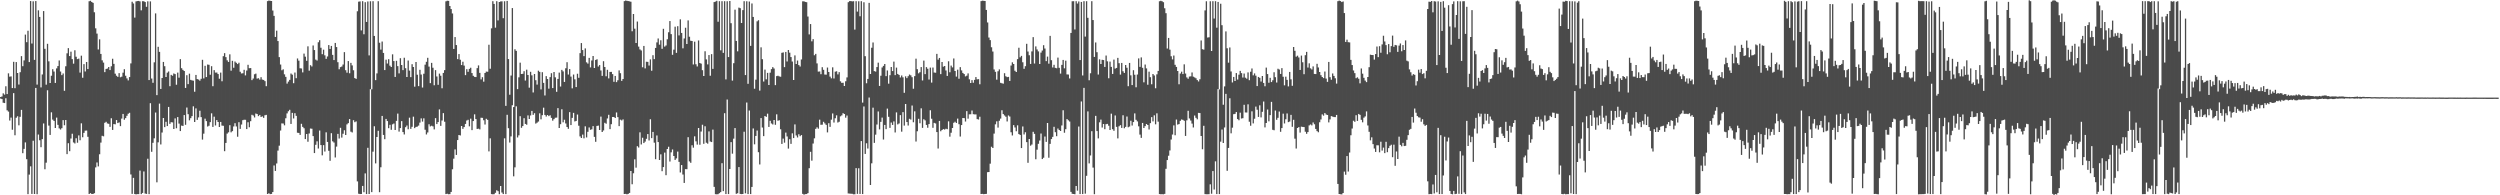 <?xml version="1.0" encoding="UTF-8"?>
<svg xmlns="http://www.w3.org/2000/svg" width="1920" height="150">
  <path d="M0 74.541h1v1.159H0zM1 74.072h1v2.033H1zM2 71.670h1v7.243H2zM3 72.674h1v6.504H3zM4 66.267h1v9.180H4zM5 72.239h1v12.478H5zM6 56.344h1v29.372H6zM7 58.901h1v33.654H7zM8 58.678h1v31.658H8zM9 67.628h1v32.030H9zM10 47.460h1v24.075H10zM11 67.721h1v36.156H11zM12 47.670h1v42.744H12zM13 56.066h1v33.214H13zM14 64.908h1v31.332H14zM15 55.451h1v34.252H15zM16 43.101h1v41.272H16zM17 50.851h1v66.813H17zM18 46.400h1v67.914H18zM19 26.589h1v82.780H19zM20 32.396h1v89.869H20zM21 23.583h1v125.518H21zM22 47.678h1v86.404H22zM23 0.809h1v126.959H23zM24 33.460h1v115.478H24zM25 1.028h1v107.051H25zM26 45.982h1v103.020H26zM27 0.813h1v66.700H27zM28 64.975h1v84.153H28zM29 7.912h1v95.420H29zM30 13.029h1v94.701H30zM31 67.107h1v45.923H31zM32 57.187h1v49.690H32zM33 8.485h1v86.348H33zM34 37.483h1v92.520H34zM35 65.043h1v59.909H35zM36 33.657h1v35.676H36zM37 47.106h1v49.347H37zM38 63.722h1v39.896H38zM39 58.171h1v28.076H39zM40 53.135h1v38.723H40zM41 54.919h1v37.955H41zM42 63.709h1v34.612H42zM43 52.527h1v37.781H43zM44 50.725h1v45.174H44zM45 46.443h1v52.179H45zM46 54.913h1v44.577H46zM47 57.722h1v40.737H47zM48 56.405h1v35.871H48zM49 69.756h1v26.432H49zM50 50.872h1v41.311H50zM51 40.956h1v77.436H51zM52 36.943h1v73.060H52zM53 43.072h1v73.040H53zM54 39.703h1v66.691H54zM55 45.417h1v57.305H55zM56 48.881h1v60.552H56zM57 38.618h1v71.554H57zM58 43.561h1v62.641H58zM59 45.419h1v64.209H59zM60 45.026h1v58.946H60zM61 55.745h1v51.965H61zM62 42.762h1v51.937H62zM63 59.698h1v45.713H63zM64 49.254h1v52.800H64zM65 54.880h1v45.490H65zM66 47.626h1v52.641H66zM67 53.062h1v51.997H67zM68 0.972h1v148.038H68zM69 0.613h1v147.717H69zM70 1.552h1v147.438H70zM71 2.178h1v146.771H71zM72 9.399h1v138.987H72zM73 21.738h1v106.816H73zM74 25.787h1v98.977H74zM75 37.994h1v89.800H75zM76 30.189h1v88.281H76zM77 41.427h1v68.095H77zM78 46.349h1v57.933H78zM79 48.091h1v56.622H79zM80 55.422h1v38.889H80zM81 52.928h1v40.618H81zM82 52.651h1v42.189H82zM83 51.434h1v43.623H83zM84 53.812h1v43.603H84zM85 50.911h1v39.915H85zM86 45.096h1v54.688H86zM87 49.059h1v46.208H87zM88 56.555h1v38.921H88zM89 58.152h1v34.046H89zM90 59.010h1v35.488H90zM91 56.185h1v37.832H91zM92 59.333h1v37.516H92zM93 58.878h1v32.222H93zM94 55.825h1v31.691H94zM95 53.157h1v38.793H95zM96 58.155h1v32.590H96zM97 60.213h1v28.710H97zM98 61.755h1v25.589H98zM99 59.183h1v27.427H99zM100 48.665h1v85.304H100zM101 1.327h1v147.574H101zM102 2.680h1v133.934H102zM103 13.539h1v135.482H103zM104 1.074h1v148.224H104zM105 0.828h1v148.245H105zM106 0.706h1v148.378H106zM107 1.091h1v129.930H107zM108 7.927h1v141.192H108zM109 0.926h1v147.227H109zM110 0.976h1v130.704H110zM111 1.573h1v147.052H111zM112 5.205h1v143.753H112zM113 1.028h1v120.864H113zM114 61.503h1v87.566H114zM115 1.072h1v78.194H115zM116 60.328h1v56.272H116zM117 63.603h1v46.088H117zM118 47.859h1v58.379H118zM119 10.289h1v76.123H119zM120 73.046h1v66.984H120zM121 35.918h1v73.409H121zM122 39.813h1v39.742H122zM123 68.311h1v42.633H123zM124 59.892h1v41.867H124zM125 47.579h1v43.022H125zM126 50.842h1v46.804H126zM127 59.158h1v34.400H127zM128 55.808h1v40.994H128zM129 54.896h1v27.248H129zM130 66.204h1v28.936H130zM131 57.500h1v36.349H131zM132 58.146h1v35.866H132zM133 56.402h1v42.663H133zM134 56.944h1v33.981H134zM135 65.078h1v33.449H135zM136 55.736h1v34.175H136zM137 59.637h1v35.305H137zM138 45.431h1v55.231H138zM139 52.402h1v44.049H139zM140 53.651h1v43.064H140zM141 54.525h1v33.853H141zM142 67.526h1v28.308H142zM143 57.737h1v24.831H143zM144 64.598h1v23.102H144zM145 56.560h1v35.859H145zM146 61.353h1v29.420H146zM147 61.753h1v27.449H147zM148 61.965h1v19.723H148zM149 70.451h1v23.252H149zM150 57.563h1v25.675H150zM151 60.702h1v31.334H151zM152 61.096h1v29.076H152zM153 61.978h1v23.070H153zM154 60.536h1v29.400H154zM155 45.943h1v61.257H155zM156 60.201h1v42.457H156zM157 50.556h1v40.599H157zM158 59.164h1v33.859H158zM159 49.577h1v47.610H159zM160 49.756h1v46.806H160zM161 57.394h1v36.390H161zM162 50.819h1v36.209H162zM163 66.196h1v31.275H163zM164 53.845h1v35.771H164zM165 55.752h1v40.615H165zM166 55.721h1v36.469H166zM167 56.905h1v36.796H167zM168 60.459h1v37.069H168zM169 55.734h1v37.923H169zM170 62.392h1v34.052H170zM171 43.151h1v53.449H171zM172 40.821h1v75.297H172zM173 43.878h1v65.894H173zM174 46.320h1v56.290H174zM175 47.584h1v54.070H175zM176 41.730h1v54.406H176zM177 54.264h1v47.348H177zM178 46.683h1v54.004H178zM179 51.996h1v45.143H179zM180 47.242h1v47.385H180zM181 48.236h1v48.872H181zM182 49.213h1v55.801H182zM183 48.175h1v45.686H183zM184 55.072h1v43.888H184zM185 56.408h1v39.257H185zM186 56.261h1v36.047H186zM187 53.607h1v38.344H187zM188 57.899h1v34.113H188zM189 54.143h1v44.996H189zM190 49.774h1v44.119H190zM191 52.357h1v45.390H191zM192 52.290h1v40.812H192zM193 61.522h1v26.620H193zM194 60.309h1v28.401H194zM195 57.039h1v33.164H195zM196 56.551h1v30.639H196zM197 60.391h1v27.232H197zM198 60.068h1v29.115H198zM199 61.126h1v27.166H199zM200 59.279h1v30.529H200zM201 61.148h1v28.236H201zM202 61.414h1v29.125H202zM203 62.325h1v26.218H203zM204 66.176h1v22.056H204zM205 0.890h1v148.093H205zM206 0.426h1v147.978H206zM207 0.615h1v148.470H207zM208 0.791h1v148.154H208zM209 8.110h1v139.409H209zM210 12.185h1v114.873H210zM211 28.386h1v102.878H211zM212 23.576h1v101.962H212zM213 31.555h1v84.084H213zM214 43.894h1v67.959H214zM215 49.579h1v50.688H215zM216 53.965h1v40.781H216zM217 53.241h1v41.638H217zM218 57.089h1v39.167H218zM219 59.030h1v31.808H219zM220 64.190h1v22.878H220zM221 62.678h1v22.788H221zM222 61.315h1v23.036H222zM223 56.455h1v38.706H223zM224 57.334h1v29.327H224zM225 63.877h1v27.123H225zM226 55.689h1v31.229H226zM227 60.064h1v28.917H227zM228 44.880h1v57.039H228zM229 46.577h1v55.512H229zM230 52.445h1v51.130H230zM231 52.558h1v42.521H231zM232 55.591h1v41.861H232zM233 41.176h1v57.324H233zM234 43.542h1v63.245H234zM235 46.703h1v56.234H235zM236 35.584h1v73.259H236zM237 54.286h1v48.217H237zM238 50.082h1v48.629H238zM239 51.020h1v47.866H239zM240 34.910h1v69.614H240zM241 38.460h1v79.081H241zM242 45.783h1v65.447H242zM243 46.504h1v62.020H243zM244 32.457h1v81.643H244zM245 30.879h1v69.366H245zM246 36.664h1v74.740H246zM247 41.638h1v77.673H247zM248 38.132h1v73.354H248zM249 42.520h1v73.881H249zM250 45.207h1v56.445H250zM251 43.379h1v65.629H251zM252 34.616h1v81.220H252zM253 37.565h1v85.911H253zM254 35.297h1v66.994H254zM255 42.158h1v66.384H255zM256 46.128h1v63.325H256zM257 32.954h1v87.962H257zM258 36.153h1v76.452H258zM259 47.768h1v55.038H259zM260 53.200h1v53.191H260zM261 51.542h1v46.629H261zM262 51.094h1v54.590H262zM263 49.578h1v53.153H263zM264 40.060h1v59.984H264zM265 53.918h1v49.737H265zM266 55.820h1v39.738H266zM267 46.908h1v47.646H267zM268 56.281h1v35.186H268zM269 48.293h1v52.819H269zM270 50.216h1v51.516H270zM271 53.989h1v38.315H271zM272 59.966h1v33.879H272zM273 60.585h1v32.642H273zM274 8.672h1v130.652H274zM275 1.263h1v147.533H275zM276 1.059h1v147.992H276zM277 23.355h1v125.642H277zM278 0.914h1v141.870H278zM279 26.310h1v121.303H279zM280 1.690h1v131.492H280zM281 16.841h1v132.204H281zM282 1.107h1v112.422H282zM283 42.521h1v106.489H283zM284 0.958h1v67.532H284zM285 68.561h1v79.019H285zM286 0.905h1v115.563H286zM287 27.617h1v69.346H287zM288 61.521h1v63.952H288zM289 56.372h1v48.848H289zM290 0.913h1v99.522H290zM291 32.827h1v114.776H291zM292 38.087h1v90.364H292zM293 31.885h1v57.173H293zM294 40.676h1v62.943H294zM295 53.805h1v53.079H295zM296 45.801h1v45.550H296zM297 48.781h1v44.189H297zM298 45.452h1v53.016H298zM299 50.424h1v45.424H299zM300 51.461h1v48.237H300zM301 41.751h1v53.748H301zM302 46.916h1v47.966H302zM303 59.109h1v40.743H303zM304 46.693h1v46.143H304zM305 50.768h1v36.476H305zM306 56.382h1v44.707H306zM307 44.688h1v53.653H307zM308 49.922h1v43.117H308zM309 53.884h1v47.528H309zM310 44.356h1v58.924H310zM311 52.371h1v45.311H311zM312 59.153h1v37.235H312zM313 46.502h1v52.757H313zM314 54.236h1v36.127H314zM315 59.243h1v39.712H315zM316 49.330h1v48.075H316zM317 51.447h1v38.170H317zM318 66.538h1v31.857H318zM319 47.621h1v49.848H319zM320 57.386h1v39.835H320zM321 66.169h1v30.306H321zM322 53.590h1v40.549H322zM323 57.242h1v33.711H323zM324 67.247h1v26.159H324zM325 56.620h1v34.250H325zM326 49.658h1v49.992H326zM327 47.482h1v55.771H327zM328 44.383h1v57.339H328zM329 51.126h1v44.314H329zM330 63.862h1v33.223H330zM331 48.279h1v48.304H331zM332 52.040h1v45.012H332zM333 65.489h1v33.876H333zM334 53.857h1v36.850H334zM335 58.703h1v36.580H335zM336 65.117h1v28.614H336zM337 56.521h1v27.492H337zM338 58.145h1v38.526H338zM339 67.768h1v24.818H339zM340 56.032h1v30.837H340zM341 53.876h1v39.609H341zM342 1.009h1v148.014H342zM343 0.586h1v148.184H343zM344 0.677h1v148.502H344zM345 4.590h1v144.528H345zM346 6.980h1v140.419H346zM347 10.316h1v119.671H347zM348 37.580h1v84.277H348zM349 28.456h1v86.260H349zM350 34.599h1v84.386H350zM351 45.401h1v62.177H351zM352 41.522h1v62.153H352zM353 45.852h1v58.181H353zM354 49.963h1v46.805H354zM355 47.431h1v51.546H355zM356 50.361h1v47.224H356zM357 57.686h1v37.510H357zM358 53.146h1v39.412H358zM359 55.168h1v36.851H359zM360 52.891h1v44.147H360zM361 52.025h1v39.086H361zM362 56.129h1v43.811H362zM363 58.198h1v34.777H363zM364 59.043h1v28.780H364zM365 59.163h1v32.268H365zM366 52.337h1v46.671H366zM367 50.213h1v48.596H367zM368 55.986h1v43.378H368zM369 61.000h1v29.402H369zM370 59.290h1v31.226H370zM371 62.701h1v29.684H371zM372 56.082h1v39.583H372zM373 55.009h1v36.219H373zM374 55.086h1v36.966H374zM375 34.367h1v81.921H375zM376 52.777h1v53.482H376zM377 21.766h1v127.340H377zM378 0.901h1v148.327H378zM379 3.041h1v146.092H379zM380 21.261h1v126.796H380zM381 0.926h1v145.201H381zM382 15.679h1v131.145H382zM383 1.543h1v147.583H383zM384 1.121h1v141.705H384zM385 1.034h1v146.806H385zM386 13.991h1v135.069H386zM387 0.966h1v105.255H387zM388 81.288h1v67.796H388zM389 0.720h1v87.452H389zM390 45.366h1v53.076H390zM391 72.762h1v36.696H391zM392 57.987h1v46.756H392zM393 6.197h1v74.622H393zM394 82.232h1v53.194H394zM395 37.826h1v90.686H395zM396 39.078h1v42.604H396zM397 68.448h1v37.148H397zM398 59.403h1v44.525H398zM399 48.140h1v41.092H399zM400 56.851h1v41.309H400zM401 56.686h1v40.137H401zM402 54.706h1v36.084H402zM403 61.827h1v33.347H403zM404 53.509h1v42.263H404zM405 57.597h1v31.027H405zM406 67.349h1v24.027H406zM407 55.168h1v33.529H407zM408 57.832h1v27.358H408zM409 71.003h1v17.199H409zM410 56.853h1v30.067H410zM411 61.592h1v33.324H411zM412 64.953h1v29.240H412zM413 54.268h1v39.073H413zM414 55.199h1v31.822H414zM415 68.649h1v22.989H415zM416 55.429h1v33.061H416zM417 63.628h1v19.039H417zM418 73.324h1v14.950H418zM419 58.473h1v31.039H419zM420 60.655h1v27.670H420zM421 68.117h1v21.097H421zM422 59.255h1v29.247H422zM423 56.222h1v34.281H423zM424 67.647h1v25.006H424zM425 55.296h1v36.217H425zM426 59.403h1v31.019H426zM427 70.511h1v19.828H427zM428 60.629h1v22.437H428zM429 55.748h1v42.556H429zM430 66.465h1v28.926H430zM431 53.652h1v30.248H431zM432 54.818h1v39.143H432zM433 62.917h1v29.028H433zM434 52.448h1v42.390H434zM435 47.769h1v49.761H435zM436 57.243h1v41.701H436zM437 53.042h1v33.090H437zM438 58.836h1v37.204H438zM439 67.860h1v22.668H439zM440 57.262h1v29.414H440zM441 60.932h1v32.355H441zM442 66.854h1v26.004H442zM443 56.652h1v31.308H443zM444 59.726h1v36.830H444zM445 40.813h1v63.949H445zM446 33.061h1v72.911H446zM447 38.437h1v64.952H447zM448 43.101h1v63.114H448zM449 37.158h1v59.864H449zM450 47.881h1v57.692H450zM451 48.821h1v52.421H451zM452 44.463h1v53.407H452zM453 51.760h1v47.919H453zM454 46.444h1v52.868H454zM455 43.007h1v53.860H455zM456 52.220h1v52.899H456zM457 46.004h1v62.916H457zM458 45.494h1v51.199H458zM459 51.117h1v45.344H459zM460 49.983h1v49.848H460zM461 54.102h1v35.428H461zM462 58.280h1v43.112H462zM463 46.987h1v53.204H463zM464 51.472h1v42.856H464zM465 58.569h1v36.480H465zM466 53.606h1v37.360H466zM467 60.218h1v27.973H467zM468 55.261h1v43.912H468zM469 55.179h1v40.181H469zM470 56.950h1v32.881H470zM471 62.803h1v27.062H471zM472 58.320h1v32.284H472zM473 63.072h1v23.315H473zM474 61.665h1v28.304H474zM475 54.085h1v42.778H475zM476 56.220h1v35.665H476zM477 62.121h1v30.405H477zM478 60.680h1v31.040H478zM479 0.895h1v148.097H479zM480 0.408h1v148.489H480zM481 0.614h1v148.649H481zM482 0.801h1v148.067H482zM483 1.024h1v147.133H483zM484 1.348h1v129.966H484zM485 24.025h1v117.478H485zM486 10.741h1v122.307H486zM487 22.034h1v100.339H487zM488 33.014h1v95.744H488zM489 16.539h1v95.747H489zM490 35.813h1v77.507H490zM491 37.914h1v63.734H491zM492 38.748h1v72.197H492zM493 51.648h1v54.130H493zM494 35.284h1v74.591H494zM495 52.549h1v56.199H495zM496 47.410h1v59.178H496zM497 47.532h1v55.426H497zM498 50.314h1v57.589H498zM499 45.619h1v45.978H499zM500 54.327h1v51.775H500zM501 42.374h1v58.937H501zM502 45.419h1v64.172H502zM503 36.817h1v85.439H503zM504 32.576h1v71.440H504zM505 29.563h1v79.537H505zM506 34.293h1v88.600H506zM507 30.926h1v87.619H507zM508 37.479h1v94.024H508zM509 22.121h1v106.208H509zM510 35.795h1v81.400H510zM511 34.910h1v99.626H511zM512 30.178h1v84.249H512zM513 24.766h1v87.905H513zM514 16.187h1v107.893H514zM515 26.199h1v90.797H515zM516 42.070h1v72.697H516zM517 38.144h1v81.681H517zM518 20.466h1v102.369H518zM519 40.583h1v81.065H519zM520 20.139h1v96.294H520zM521 27.177h1v97.125H521zM522 14.863h1v117.605H522zM523 25.301h1v101.453H523zM524 37.138h1v96.893H524zM525 29.524h1v110.956H525zM526 21.303h1v108.590H526zM527 33.786h1v96.181H527zM528 15.685h1v89.678H528zM529 28.233h1v95.707H529zM530 31.295h1v93.728H530zM531 31.473h1v80.101H531zM532 49.511h1v63.882H532zM533 32.009h1v72.674H533zM534 49.342h1v59.211H534zM535 51.027h1v60.027H535zM536 31.063h1v67.240H536zM537 48.390h1v62.787H537zM538 48.895h1v52.141H538zM539 53.933h1v41.847H539zM540 58.388h1v52.028H540zM541 39.367h1v57.611H541zM542 45.605h1v64.017H542zM543 49.445h1v60.869H543zM544 42.283h1v58.642H544zM545 58.150h1v50.566H545zM546 41.578h1v67.510H546zM547 52.897h1v46.653H547zM548 1.593h1v141.944H548zM549 1.226h1v147.931H549zM550 0.635h1v148.603H550zM551 16.703h1v132.443H551zM552 0.924h1v147.454H552zM553 38.644h1v108.932H553zM554 0.944h1v124.398H554zM555 40.592h1v106.204H555zM556 0.942h1v86.003H556zM557 60.982h1v88.086H557zM558 0.963h1v75.482H558zM559 43.829h1v105.192H559zM560 0.752h1v129.046H560zM561 17.820h1v91.347H561zM562 61.925h1v56.115H562zM563 48.541h1v57.977H563zM564 7.441h1v90.926H564zM565 31.416h1v117.428H565zM566 39.445h1v108.976H566zM567 5.862h1v122.452H567zM568 6.311h1v142.625H568zM569 17.640h1v131.439H569zM570 7.806h1v141.173H570zM571 0.925h1v100.265H571zM572 57.654h1v90.841H572zM573 0.947h1v77.793H573zM574 64.352h1v84.691H574zM575 1.199h1v83.702H575zM576 35.241h1v113.779H576zM577 2.638h1v140.945H577zM578 12.988h1v85.688H578zM579 68.153h1v42.714H579zM580 61.180h1v43.232H580zM581 16.381h1v83.876H581zM582 15.500h1v101.413H582zM583 69.601h1v56.727H583zM584 36.331h1v54.353H584zM585 45.449h1v52.472H585zM586 62.629h1v41.899H586zM587 53.453h1v35.620H587zM588 60.945h1v28.834H588zM589 55.939h1v31.383H589zM590 65.285h1v32.175H590zM591 55.827h1v36.970H591zM592 53.070h1v41.751H592zM593 51.534h1v44.055H593zM594 52.641h1v39.531H594zM595 65.358h1v30.473H595zM596 58.473h1v29.342H596zM597 58.140h1v34.560H597zM598 58.687h1v33.699H598zM599 58.944h1v40.324H599zM600 40.556h1v69.962H600zM601 40.239h1v66.228H601zM602 51.562h1v57.983H602zM603 39.905h1v61.950H603zM604 47.202h1v57.608H604zM605 38.408h1v75.721H605zM606 40.424h1v66.464H606zM607 43.808h1v66.684H607zM608 47.281h1v55.105H608zM609 61.449h1v44.589H609zM610 42.561h1v52.974H610zM611 49.176h1v54.848H611zM612 46.490h1v59.100H612zM613 49.985h1v53.139H613zM614 51.121h1v53.472H614zM615 45.672h1v58.080H615zM616 1.018h1v147.878H616zM617 1.001h1v148.512H617zM618 1.492h1v147.615H618zM619 1.703h1v147.317H619zM620 12.686h1v135.639H620zM621 26.399h1v102.779H621zM622 18.481h1v98.108H622zM623 31.755h1v91.629H623zM624 30.066h1v80.166H624zM625 42.421h1v63.822H625zM626 41.349h1v57.626H626zM627 48.703h1v49.100H627zM628 54.999h1v43.817H628zM629 54.881h1v37.021H629zM630 57.001h1v38.831H630zM631 51.584h1v44.140H631zM632 53.627h1v39.924H632zM633 57.236h1v37.559H633zM634 57.331h1v38.581H634zM635 51.889h1v49.778H635zM636 55.284h1v39.343H636zM637 58.846h1v38.609H637zM638 60.180h1v31.740H638zM639 51.712h1v35.444H639zM640 60.271h1v33.843H640zM641 55.056h1v35.754H641zM642 54.744h1v33.838H642zM643 57.154h1v36.936H643zM644 55.385h1v38.120H644zM645 62.440h1v26.920H645zM646 63.639h1v25.005H646zM647 63.563h1v23.385H647zM648 66.035h1v21.535H648zM649 62.425h1v27.949H649zM650 59.445h1v29.295H650zM651 1.677h1v146.917H651zM652 0.893h1v147.782H652zM653 0.827h1v147.946H653zM654 1.054h1v147.807H654zM655 0.928h1v148.337H655zM656 22.713h1v126.493H656zM657 0.938h1v128.183H657zM658 8.912h1v139.976H658zM659 0.952h1v128.252H659zM660 12.471h1v136.447H660zM661 0.941h1v107.397H661zM662 78.778h1v70.285H662zM663 1.743h1v80.017H663zM664 43.151h1v75.056H664zM665 63.934h1v46.116H665zM666 60.597h1v53.490H666zM667 2.215h1v72.685H667zM668 56.823h1v85.265H668zM669 36.664h1v88.775H669zM670 32.606h1v50.098H670zM671 54.652h1v55.063H671zM672 54.977h1v48.466H672zM673 51.508h1v44.137H673zM674 48.108h1v37.473H674zM675 66.017h1v33.359H675zM676 58.188h1v35.427H676zM677 51.802h1v38.530H677zM678 50.611h1v56.543H678zM679 49.172h1v46.798H679zM680 58.495h1v40.657H680zM681 54.114h1v29.292H681zM682 64.246h1v25.471H682zM683 57.749h1v40.452H683zM684 51.469h1v42.657H684zM685 54.557h1v41.370H685zM686 47.285h1v45.941H686zM687 57.685h1v44.047H687zM688 51.914h1v34.410H688zM689 56.799h1v38.728H689zM690 57.560h1v37.271H690zM691 59.493h1v28.928H691zM692 57.943h1v43.196H692zM693 59.374h1v26.761H693zM694 71.276h1v25.185H694zM695 58.620h1v21.269H695zM696 59.986h1v33.736H696zM697 58.542h1v37.844H697zM698 57.217h1v34.028H698zM699 57.849h1v33.980H699zM700 59.296h1v21.741H700zM701 68.144h1v25.734H701zM702 58.458h1v27.054H702zM703 45.044h1v63.638H703zM704 53.127h1v47.692H704zM705 56.312h1v34.928H705zM706 55.466h1v39.224H706zM707 51.525h1v31.682H707zM708 61.783h1v36.414H708zM709 46.525h1v45.084H709zM710 56.943h1v35.524H710zM711 51.536h1v44.414H711zM712 52.805h1v45.286H712zM713 61.076h1v34.199H713zM714 51.903h1v32.775H714zM715 63.428h1v27.735H715zM716 51.851h1v46.290H716zM717 55.724h1v38.655H717zM718 55.849h1v38.950H718zM719 41.378h1v60.060H719zM720 45.830h1v68.266H720zM721 44.489h1v48.384H721zM722 56.950h1v43.886H722zM723 47.605h1v52.257H723zM724 51.185h1v47.918H724zM725 50.703h1v48.808H725zM726 54.121h1v44.765H726zM727 58.316h1v40.929H727zM728 47.065h1v46.132H728zM729 55.479h1v49.495H729zM730 50.370h1v51.555H730zM731 51.773h1v46.507H731zM732 44.908h1v49.402H732zM733 54.545h1v38.963H733zM734 58.812h1v35.670H734zM735 53.486h1v37.583H735zM736 60.466h1v34.918H736zM737 51.545h1v53.303H737zM738 54.041h1v42.009H738zM739 56.018h1v34.583H739zM740 56.879h1v33.864H740zM741 58.697h1v34.645H741zM742 58.128h1v27.198H742zM743 56.351h1v34.799H743zM744 60.906h1v26.890H744zM745 63.749h1v24.024H745zM746 61.556h1v23.356H746zM747 63.527h1v24.190H747zM748 61.320h1v26.524H748zM749 59.163h1v28.675H749zM750 60.926h1v30.580H750zM751 60.781h1v31.011H751zM752 64.730h1v24.934H752zM753 0.894h1v148.095H753zM754 0.522h1v148.369H754zM755 0.616h1v148.524H755zM756 0.779h1v148.211H756zM757 7.610h1v141.300H757zM758 17.233h1v114.997H758zM759 28.814h1v103.275H759zM760 30.847h1v94.849H760zM761 36.286h1v76.425H761zM762 39.564h1v74.087H762zM763 53.336h1v49.272H763zM764 55.165h1v40.343H764zM765 61.190h1v31.994H765zM766 54.746h1v43.226H766zM767 53.322h1v39.393H767zM768 63.600h1v27.486H768zM769 63.928h1v20.781H769zM770 64.248h1v23.378H770zM771 56.242h1v32.447H771zM772 58.553h1v31.120H772zM773 59.252h1v34.012H773zM774 59.030h1v29.634H774zM775 62.177h1v27.309H775zM776 50.352h1v51.224H776zM777 47.866h1v56.192H777zM778 49.142h1v46.982H778zM779 54.299h1v43.580H779zM780 55.317h1v45.490H780zM781 45.431h1v50.820H781zM782 36.653h1v66.295H782zM783 44.046h1v59.559H783zM784 42.910h1v70.824H784zM785 47.841h1v49.300H785zM786 52.827h1v50.429H786zM787 50.861h1v50.742H787zM788 33.630h1v75.540H788zM789 39.561h1v85.483H789zM790 42.428h1v64.299H790zM791 49.076h1v62.807H791zM792 39.493h1v71.522H792zM793 28.522h1v72.696H793zM794 48.783h1v54.022H794zM795 35.624h1v86.708H795zM796 37.991h1v76.960H796zM797 39.468h1v70.967H797zM798 49.157h1v58.779H798zM799 40.413h1v62.152H799zM800 38.823h1v83.358H800zM801 34.692h1v86.441H801zM802 37.271h1v67.574H802zM803 46.938h1v62.011H803zM804 43.462h1v51.012H804zM805 48.907h1v72.220H805zM806 27.566h1v82.915H806zM807 46.231h1v60.588H807zM808 51.797h1v53.338H808zM809 49.775h1v47.588H809zM810 52.141h1v49.364H810zM811 52.423h1v52.201H811zM812 44.250h1v54.451H812zM813 52.081h1v47.778H813zM814 56.548h1v44.077H814zM815 49.830h1v46.503H815zM816 46.030h1v38.669H816zM817 52.492h1v49.450H817zM818 46.595h1v52.617H818zM819 57.126h1v34.329H819zM820 57.260h1v35.152H820zM821 60.256h1v33.061H821zM822 25.277h1v122.085H822zM823 0.957h1v147.888H823zM824 0.901h1v148.107H824zM825 22.627h1v126.551H825zM826 0.908h1v141.926H826zM827 2.710h1v143.728H827zM828 1.131h1v96.032H828zM829 46.116h1v102.941H829zM830 1.472h1v76.458H830zM831 57.943h1v91.114H831zM832 0.941h1v66.529H832zM833 28.134h1v120.606H833zM834 0.906h1v134.102H834zM835 13.689h1v71.847H835zM836 61.634h1v63.836H836zM837 56.293h1v63.096H837zM838 0.917h1v99.829H838zM839 15.405h1v113.330H839zM840 43.739h1v105.421H840zM841 32.607h1v56.356H841zM842 40.079h1v60.580H842zM843 57.227h1v49.072H843zM844 45.578h1v48.349H844zM845 49.144h1v42.706H845zM846 45.935h1v52.002H846zM847 46.140h1v49.092H847zM848 51.381h1v47.827H848zM849 42.626h1v52.741H849zM850 47.103h1v48.045H850zM851 60.125h1v36.421H851zM852 47.293h1v52.560H852zM853 51.369h1v35.916H853zM854 56.776h1v42.459H854zM855 45.776h1v54.665H855zM856 52.687h1v35.976H856zM857 52.153h1v45.304H857zM858 44.442h1v61.857H858zM859 48.548h1v48.419H859zM860 57.307h1v38.805H860zM861 48.336h1v49.895H861zM862 54.728h1v33.807H862zM863 55.990h1v42.508H863zM864 49.910h1v47.529H864zM865 52.031h1v37.473H865zM866 66.193h1v31.541H866zM867 48.313h1v48.877H867zM868 57.864h1v34.851H868zM869 65.346h1v31.045H869zM870 53.907h1v39.815H870zM871 57.373h1v29.707H871zM872 67.034h1v24.979H872zM873 57.253h1v35.997H873zM874 44.831h1v52.192H874zM875 51.335h1v52.049H875zM876 44.107h1v61.786H876zM877 52.085h1v42.351H877zM878 63.237h1v35.052H878zM879 49.548h1v47.331H879zM880 52.514h1v42.717H880zM881 65.053h1v30.963H881zM882 55.018h1v44.422H882zM883 59.311h1v35.240H883zM884 64.697h1v25.281H884zM885 56.854h1v36.383H885zM886 57.947h1v30.625H886zM887 67.769h1v27.728H887zM888 57.095h1v29.919H888zM889 54.480h1v38.966H889zM890 0.947h1v148.075H890zM891 0.628h1v148.576H891zM892 0.986h1v148.183H892zM893 1.713h1v147.520H893zM894 6.362h1v142.536H894zM895 10.118h1v119.536H895zM896 37.262h1v85.662H896zM897 29.119h1v90.476H897zM898 38.125h1v77.416H898zM899 43.208h1v63.951H899zM900 45.625h1v57.717H900zM901 42.655h1v53.629H901zM902 49.766h1v54.119H902zM903 51.380h1v40.447H903zM904 54.542h1v41.167H904zM905 64.708h1v30.554H905zM906 56.474h1v36.293H906zM907 55.045h1v36.721H907zM908 56.880h1v35.183H908zM909 49.410h1v43.387H909zM910 56.462h1v47.936H910zM911 59.423h1v33.010H911zM912 60.468h1v24.639H912zM913 58.766h1v32.207H913zM914 58.616h1v33.943H914zM915 55.672h1v39.273H915zM916 58.856h1v39.019H916zM917 59.455h1v29.299H917zM918 60.110h1v30.360H918zM919 61.505h1v30.166H919zM920 62.584h1v24.082H920zM921 60.852h1v25.982H921zM922 31.078h1v73.348H922zM923 37.767h1v76.881H923zM924 38.158h1v58.438H924zM925 8.007h1v141.079H925zM926 0.982h1v148.224H926zM927 28.833h1v120.361H927zM928 28.632h1v120.490H928zM929 0.964h1v140.604H929zM930 39.177h1v109.593H930zM931 0.930h1v130.460H931zM932 14.245h1v131.336H932zM933 0.941h1v122.938H933zM934 21.224h1v127.828H934zM935 1.501h1v66.966H935zM936 68.663h1v80.401H936zM937 2.858h1v105.934H937zM938 19.346h1v80.116H938zM939 80.456h1v29.360H939zM940 66.330h1v31.548H940zM941 24.089h1v47.979H941zM942 37.076h1v94.098H942zM943 48.105h1v65.513H943zM944 36.462h1v38.999H944zM945 54.877h1v47.537H945zM946 63.344h1v34.726H946zM947 59.064h1v28.642H947zM948 62.219h1v25.221H948zM949 56.092h1v29.978H949zM950 61.073h1v30.361H950zM951 57.346h1v35.016H951zM952 54.429h1v32.103H952zM953 56.156h1v34.887H953zM954 59.521h1v31.236H954zM955 56.474h1v24.022H955zM956 59.669h1v26.687H956zM957 60.409h1v26.031H957zM958 55.602h1v24.514H958zM959 61.609h1v31.871H959zM960 55.067h1v41.484H960zM961 52.562h1v32.942H961zM962 57.853h1v36.930H962zM963 56.352h1v34.842H963zM964 58.129h1v23.735H964zM965 66.110h1v18.148H965zM966 59.076h1v30.752H966zM967 59.773h1v21.121H967zM968 62.630h1v27.544H968zM969 58.361h1v27.490H969zM970 63.713h1v14.247H970zM971 66.265h1v31.567H971zM972 51.941h1v42.540H972zM973 56.866h1v27.248H973zM974 63.554h1v29.648H974zM975 59.733h1v28.680H975zM976 63.045h1v15.167H976zM977 61.662h1v38.050H977zM978 55.497h1v44.539H978zM979 59.267h1v25.620H979zM980 63.404h1v28.613H980zM981 52.803h1v37.661H981zM982 53.408h1v32.235H982zM983 56.769h1v44.459H983zM984 52.326h1v46.052H984zM985 58.946h1v28.362H985zM986 65.542h1v29.295H986zM987 58.864h1v32.741H987zM988 61.350h1v25.782H988zM989 66.339h1v27.448H989zM990 55.252h1v38.100H990zM991 60.915h1v27.323H991zM992 65.872h1v31.487H992zM993 36.111h1v55.916H993zM994 39.025h1v67.464H994zM995 43.527h1v70.535H995zM996 42.752h1v55.537H996zM997 44.145h1v53.427H997zM998 53.715h1v48.133H998zM999 42.705h1v54.586H999zM1000 47.823h1v49.678H1000zM1001 56.985h1v40.602H1001zM1002 42.397h1v58.759H1002zM1003 39.843h1v62.925H1003zM1004 51.851h1v49.580H1004zM1005 48.655h1v47.631H1005zM1006 52.498h1v43.112H1006zM1007 53.360h1v42.951H1007zM1008 51.003h1v43.068H1008zM1009 56.794h1v38.655H1009zM1010 56.908h1v42.126H1010zM1011 49.010h1v51.694H1011zM1012 51.800h1v49.782H1012zM1013 55.305h1v38.611H1013zM1014 57.776h1v33.960H1014zM1015 59.145h1v28.721H1015zM1016 59.983h1v28.838H1016zM1017 54.944h1v31.869H1017zM1018 60.347h1v27.596H1018zM1019 62.888h1v25.453H1019zM1020 47.583h1v46.411H1020zM1021 59.265h1v32.416H1021zM1022 61.237h1v27.933H1022zM1023 56.424h1v33.141H1023zM1024 58.321h1v31.604H1024zM1025 60.098h1v29.876H1025zM1026 64.188h1v24.082H1026zM1027 0.924h1v140.328H1027zM1028 0.477h1v148.509H1028zM1029 0.843h1v148.338H1029zM1030 1.576h1v147.729H1030zM1031 1.125h1v147.090H1031zM1032 10.034h1v121.762H1032zM1033 32.185h1v102.013H1033zM1034 30.483h1v89.383H1034zM1035 32.409h1v99.341H1035zM1036 32.539h1v84.629H1036zM1037 45.961h1v57.916H1037zM1038 49.996h1v48.738H1038zM1039 54.134h1v38.580H1039zM1040 56.159h1v37.387H1040zM1041 60.050h1v28.400H1041zM1042 59.373h1v33.488H1042zM1043 60.473h1v27.035H1043zM1044 64.022h1v24.220H1044zM1045 52.582h1v39.432H1045zM1046 56.593h1v37.352H1046zM1047 59.767h1v30.603H1047zM1048 61.908h1v27.473H1048zM1049 63.086h1v22.475H1049zM1050 59.112h1v37.258H1050zM1051 51.634h1v49.572H1051zM1052 41.962h1v65.814H1052zM1053 42.259h1v63.229H1053zM1054 42.273h1v68.418H1054zM1055 45.774h1v68.274H1055zM1056 41.544h1v75.159H1056zM1057 35.739h1v75.840H1057zM1058 43.877h1v67.747H1058zM1059 35.506h1v81.508H1059zM1060 40.525h1v68.342H1060zM1061 34.110h1v81.560H1061zM1062 27.457h1v85.917H1062zM1063 31.866h1v85.730H1063zM1064 34.670h1v74.212H1064zM1065 41.675h1v75.210H1065zM1066 33.838h1v79.911H1066zM1067 40.128h1v71.841H1067zM1068 35.453h1v75.698H1068zM1069 27.331h1v93.394H1069zM1070 35.930h1v75.181H1070zM1071 34.508h1v92.825H1071zM1072 34.818h1v81.483H1072zM1073 39.855h1v82.282H1073zM1074 35.045h1v69.934H1074zM1075 33.399h1v77.867H1075zM1076 39.385h1v72.983H1076zM1077 34.629h1v75.068H1077zM1078 38.400h1v73.758H1078zM1079 31.015h1v80.948H1079zM1080 46.614h1v60.753H1080zM1081 47.167h1v56.637H1081zM1082 53.312h1v46.395H1082zM1083 55.501h1v43.465H1083zM1084 58.005h1v31.820H1084zM1085 56.910h1v37.256H1085zM1086 57.464h1v25.867H1086zM1087 65.621h1v20.970H1087zM1088 62.352h1v26.774H1088zM1089 53.527h1v36.587H1089zM1090 55.823h1v34.480H1090zM1091 53.024h1v40.462H1091zM1092 56.894h1v34.665H1092zM1093 56.227h1v39.257H1093zM1094 60.158h1v36.514H1094zM1095 54.373h1v41.551H1095zM1096 6.922h1v132.346H1096zM1097 1.296h1v147.853H1097zM1098 1.431h1v147.488H1098zM1099 0.790h1v148.288H1099zM1100 9.467h1v132.188H1100zM1101 0.936h1v147.650H1101zM1102 1.169h1v133.201H1102zM1103 49.963h1v97.692H1103zM1104 1.005h1v97.180H1104zM1105 42.265h1v106.787H1105zM1106 1.452h1v102.382H1106zM1107 23.776h1v125.272H1107zM1108 0.925h1v133.847H1108zM1109 5.906h1v99.086H1109zM1110 52.025h1v71.199H1110zM1111 56.140h1v52.500H1111zM1112 3.988h1v101.640H1112zM1113 20.300h1v126.314H1113zM1114 34.334h1v114.586H1114zM1115 3.184h1v146.083H1115zM1116 1.050h1v145.581H1116zM1117 21.118h1v127.965H1117zM1118 11.529h1v137.298H1118zM1119 0.935h1v134.514H1119zM1120 29.841h1v118.990H1120zM1121 1.017h1v115.090H1121zM1122 46.781h1v102.275H1122zM1123 0.985h1v118.470H1123zM1124 0.917h1v146.864H1124zM1125 25.988h1v123.072H1125zM1126 5.244h1v87.569H1126zM1127 66.923h1v45.180H1127zM1128 56.655h1v47.343H1128zM1129 28.432h1v80.777H1129zM1130 7.759h1v97.295H1130zM1131 68.148h1v56.169H1131zM1132 39.013h1v59.770H1132zM1133 41.654h1v48.852H1133zM1134 65.777h1v36.728H1134zM1135 59.781h1v27.232H1135zM1136 62.611h1v26.928H1136zM1137 54.506h1v32.859H1137zM1138 53.878h1v44.756H1138zM1139 56.083h1v39.357H1139zM1140 52.546h1v34.811H1140zM1141 49.969h1v42.646H1141zM1142 52.099h1v35.406H1142zM1143 63.304h1v31.721H1143zM1144 60.676h1v28.848H1144zM1145 60.295h1v31.490H1145zM1146 57.683h1v35.126H1146zM1147 40.087h1v69.693H1147zM1148 37.624h1v76.001H1148zM1149 37.834h1v67.478H1149zM1150 56.767h1v48.610H1150zM1151 43.988h1v54.055H1151zM1152 55.725h1v41.741H1152zM1153 46.314h1v56.315H1153zM1154 49.749h1v54.601H1154zM1155 47.756h1v58.213H1155zM1156 44.431h1v49.137H1156zM1157 51.765h1v48.757H1157zM1158 51.427h1v57.619H1158zM1159 53.417h1v43.179H1159zM1160 53.301h1v48.544H1160zM1161 54.290h1v43.070H1161zM1162 59.511h1v34.930H1162zM1163 51.838h1v40.438H1163zM1164 1.045h1v142.051H1164zM1165 0.452h1v148.555H1165zM1166 1.109h1v147.765H1166zM1167 3.255h1v145.701H1167zM1168 8.918h1v140.288H1168zM1169 21.903h1v114.335H1169zM1170 27.373h1v93.472H1170zM1171 39.089h1v80.355H1171zM1172 37.009h1v88.013H1172zM1173 42.329h1v72.550H1173zM1174 46.716h1v56.820H1174zM1175 46.110h1v63.486H1175zM1176 53.244h1v53.698H1176zM1177 48.691h1v46.745H1177zM1178 54.678h1v38.945H1178zM1179 57.445h1v32.293H1179zM1180 58.871h1v33.363H1180zM1181 57.463h1v32.211H1181zM1182 50.118h1v46.892H1182zM1183 52.648h1v39.122H1183zM1184 53.100h1v40.293H1184zM1185 57.571h1v42.177H1185zM1186 56.199h1v32.472H1186zM1187 61.675h1v31.589H1187zM1188 57.079h1v35.657H1188zM1189 51.599h1v40.597H1189zM1190 55.124h1v33.827H1190zM1191 56.166h1v33.731H1191zM1192 59.404h1v27.086H1192zM1193 62.283h1v24.341H1193zM1194 61.399h1v29.241H1194zM1195 60.485h1v26.771H1195zM1196 59.165h1v28.252H1196zM1197 6.589h1v127.470H1197zM1198 20.032h1v107.073H1198zM1199 11.209h1v137.771H1199zM1200 1.238h1v147.946H1200zM1201 1.329h1v147.523H1201zM1202 0.633h1v148.604H1202zM1203 0.825h1v148.284H1203zM1204 22.215h1v126.880H1204zM1205 0.900h1v133.690H1205zM1206 32.690h1v115.789H1206zM1207 0.960h1v95.864H1207zM1208 48.729h1v100.265H1208zM1209 1.063h1v68.877H1209zM1210 65.419h1v83.691H1210zM1211 2.057h1v122.370H1211zM1212 0.914h1v109.090H1212zM1213 68.004h1v53.738H1213zM1214 51.206h1v55.309H1214zM1215 14.311h1v79.663H1215zM1216 29.267h1v94.197H1216zM1217 64.637h1v67.764H1217zM1218 36.927h1v52.359H1218zM1219 40.281h1v58.145H1219zM1220 58.631h1v57.327H1220zM1221 49.139h1v39.218H1221zM1222 54.831h1v41.883H1222zM1223 57.160h1v27.832H1223zM1224 67.706h1v22.569H1224zM1225 54.715h1v44.913H1225zM1226 54.327h1v35.844H1226zM1227 52.003h1v44.263H1227zM1228 52.533h1v36.263H1228zM1229 65.227h1v29.953H1229zM1230 52.628h1v28.641H1230zM1231 62.549h1v27.806H1231zM1232 59.279h1v34.106H1232zM1233 57.966h1v30.885H1233zM1234 46.180h1v53.067H1234zM1235 51.247h1v43.404H1235zM1236 64.502h1v35.023H1236zM1237 54.298h1v30.793H1237zM1238 54.796h1v41.127H1238zM1239 58.635h1v33.674H1239zM1240 62.554h1v22.718H1240zM1241 60.047h1v30.224H1241zM1242 56.897h1v25.092H1242zM1243 70.369h1v19.366H1243zM1244 60.161h1v24.792H1244zM1245 61.455h1v30.547H1245zM1246 58.384h1v36.952H1246zM1247 59.131h1v32.063H1247zM1248 60.314h1v27.767H1248zM1249 58.557h1v27.694H1249zM1250 71.072h1v23.554H1250zM1251 44.357h1v56.558H1251zM1252 48.285h1v55.943H1252zM1253 54.464h1v41.247H1253zM1254 58.822h1v31.549H1254zM1255 58.861h1v39.779H1255zM1256 49.934h1v36.093H1256zM1257 59.873h1v34.324H1257zM1258 55.554h1v39.407H1258zM1259 59.964h1v33.802H1259zM1260 57.651h1v40.007H1260zM1261 59.222h1v33.573H1261zM1262 59.266h1v36.329H1262zM1263 57.236h1v30.484H1263zM1264 62.064h1v34.002H1264zM1265 56.270h1v33.346H1265zM1266 56.119h1v41.473H1266zM1267 35.866h1v64.623H1267zM1268 44.924h1v69.025H1268zM1269 43.740h1v72.638H1269zM1270 46.473h1v52.745H1270zM1271 47.829h1v53.545H1271zM1272 46.052h1v51.838H1272zM1273 51.380h1v49.999H1273zM1274 47.677h1v52.249H1274zM1275 47.355h1v49.925H1275zM1276 53.789h1v43.083H1276zM1277 41.899h1v54.658H1277zM1278 55.100h1v46.144H1278zM1279 49.114h1v49.307H1279zM1280 53.622h1v41.883H1280zM1281 52.627h1v41.138H1281zM1282 56.922h1v39.753H1282zM1283 54.229h1v38.123H1283zM1284 53.286h1v39.530H1284zM1285 49.652h1v49.700H1285zM1286 52.843h1v43.605H1286zM1287 52.879h1v37.763H1287zM1288 56.505h1v37.608H1288zM1289 55.355h1v34.228H1289zM1290 58.573h1v29.243H1290zM1291 60.735h1v26.352H1291zM1292 57.128h1v27.774H1292zM1293 58.456h1v29.007H1293zM1294 62.718h1v24.671H1294zM1295 60.278h1v27.126H1295zM1296 64.134h1v23.513H1296zM1297 60.193h1v26.800H1297zM1298 62.070h1v27.255H1298zM1299 61.049h1v27.352H1299zM1300 64.757h1v25.033H1300zM1301 0.913h1v119.473H1301zM1302 0.512h1v148.470H1302zM1303 0.600h1v148.500H1303zM1304 0.792h1v148.270H1304zM1305 5.009h1v143.268H1305zM1306 7.994h1v119.148H1306zM1307 30.246h1v101.203H1307zM1308 25.366h1v94.696H1308zM1309 29.445h1v97.777H1309zM1310 36.449h1v80.814H1310zM1311 45.013h1v56.729H1311zM1312 53.331h1v49.638H1312zM1313 57.456h1v35.434H1313zM1314 54.720h1v41.022H1314zM1315 59.641h1v31.128H1315zM1316 61.390h1v26.677H1316zM1317 64.969h1v20.064H1317zM1318 61.390h1v20.916H1318zM1319 58.219h1v38.102H1319zM1320 57.817h1v37.841H1320zM1321 59.242h1v33.201H1321zM1322 55.414h1v31.732H1322zM1323 60.085h1v25.977H1323zM1324 49.331h1v51.788H1324zM1325 44.283h1v57.248H1325zM1326 48.345h1v57.534H1326zM1327 51.657h1v48.396H1327zM1328 54.116h1v42.837H1328zM1329 56.037h1v42.536H1329zM1330 41.382h1v58.833H1330zM1331 48.569h1v57.846H1331zM1332 35.039h1v72.249H1332zM1333 44.111h1v57.447H1333zM1334 48.613h1v47.887H1334zM1335 49.750h1v48.648H1335zM1336 39.954h1v67.452H1336zM1337 34.432h1v84.544H1337zM1338 36.799h1v71.568H1338zM1339 42.960h1v68.513H1339zM1340 42.523h1v71.825H1340zM1341 31.120h1v68.543H1341zM1342 36.696h1v72.835H1342zM1343 43.981h1v77.908H1343zM1344 38.101h1v75.691H1344zM1345 42.547h1v73.241H1345zM1346 42.348h1v65.197H1346zM1347 41.794h1v61.956H1347zM1348 34.172h1v82.975H1348zM1349 34.799h1v90.226H1349zM1350 50.725h1v50.910H1350zM1351 33.535h1v76.896H1351zM1352 55.841h1v47.152H1352zM1353 34.856h1v83.833H1353zM1354 35.222h1v78.047H1354zM1355 49.920h1v53.661H1355zM1356 52.269h1v45.900H1356zM1357 54.167h1v52.847H1357zM1358 50.371h1v48.559H1358zM1359 51.510h1v52.563H1359zM1360 40.515h1v60.765H1360zM1361 55.742h1v43.522H1361zM1362 55.156h1v48.400H1362zM1363 49.226h1v45.530H1363zM1364 47.990h1v39.281H1364zM1365 53.526h1v39.513H1365zM1366 49.503h1v51.868H1366zM1367 54.174h1v37.663H1367zM1368 54.176h1v39.244H1368zM1369 59.705h1v34.839H1369zM1370 0.625h1v148.362H1370zM1371 1.416h1v147.584H1371zM1372 14.175h1v135.024H1372zM1373 0.926h1v148.169H1373zM1374 21.400h1v127.671H1374zM1375 0.915h1v146.717H1375zM1376 1.687h1v135.620H1376zM1377 31.069h1v117.982H1377zM1378 1.099h1v96.045H1378zM1379 51.689h1v97.330H1379zM1380 1.305h1v120.894H1380zM1381 0.939h1v146.603H1381zM1382 24.574h1v121.447H1382zM1383 0.885h1v84.007H1383zM1384 60.779h1v64.443H1384zM1385 66.258h1v52.328H1385zM1386 7.259h1v94.827H1386zM1387 0.919h1v111.708H1387zM1388 62.951h1v84.853H1388zM1389 31.801h1v57.425H1389zM1390 34.303h1v65.076H1390zM1391 58.945h1v47.026H1391zM1392 52.556h1v42.323H1392zM1393 42.963h1v48.536H1393zM1394 48.942h1v49.744H1394zM1395 46.024h1v50.219H1395zM1396 50.802h1v48.720H1396zM1397 54.597h1v41.513H1397zM1398 38.453h1v54.420H1398zM1399 39.596h1v58.402H1399zM1400 54.881h1v46.636H1400zM1401 46.374h1v42.474H1401zM1402 56.383h1v44.425H1402zM1403 58.962h1v41.337H1403zM1404 44.967h1v48.989H1404zM1405 3.087h1v137.160H1405zM1406 29.564h1v111.512H1406zM1407 3.226h1v96.577H1407zM1408 50.768h1v47.321H1408zM1409 46.699h1v60.586H1409zM1410 49.745h1v38.285H1410zM1411 52.568h1v48.872H1411zM1412 50.119h1v46.579H1412zM1413 49.895h1v37.571H1413zM1414 49.065h1v49.197H1414zM1415 46.114h1v51.596H1415zM1416 53.927h1v37.688H1416zM1417 59.406h1v38.903H1417zM1418 53.857h1v39.810H1418zM1419 52.964h1v34.118H1419zM1420 66.532h1v25.775H1420zM1421 17.014h1v80.524H1421zM1422 2.585h1v146.148H1422zM1423 16.115h1v120.575H1423zM1424 37.820h1v68.780H1424zM1425 51.387h1v39.360H1425zM1426 61.853h1v35.011H1426zM1427 49.503h1v47.153H1427zM1428 52.205h1v42.830H1428zM1429 61.824h1v34.178H1429zM1430 3.572h1v140.973H1430zM1431 2.316h1v131.017H1431zM1432 39.030h1v86.263H1432zM1433 55.876h1v41.532H1433zM1434 58.608h1v26.267H1434zM1435 67.633h1v28.304H1435zM1436 56.405h1v30.668H1436zM1437 54.621h1v38.565H1437zM1438 42.421h1v59.011H1438zM1439 0.586h1v148.395H1439zM1440 0.701h1v148.179H1440zM1441 0.908h1v148.166H1441zM1442 7.915h1v141.358H1442zM1443 16.328h1v120.500H1443zM1444 30.269h1v94.475H1444zM1445 28.883h1v84.989H1445zM1446 36.420h1v79.144H1446zM1447 44.901h1v77.636H1447zM1448 44.422h1v55.291H1448zM1449 40.586h1v62.820H1449zM1450 51.452h1v52.017H1450zM1451 47.923h1v49.612H1451zM1452 48.842h1v49.248H1452zM1453 61.297h1v32.416H1453zM1454 55.495h1v35.590H1454zM1455 55.507h1v36.163H1455zM1456 1.747h1v147.308H1456zM1457 1.854h1v124.468H1457zM1458 41.599h1v63.247H1458zM1459 55.981h1v36.709H1459zM1460 59.232h1v32.949H1460zM1461 59.442h1v32.347H1461zM1462 54.445h1v43.638H1462zM1463 50.888h1v45.982H1463zM1464 55.671h1v41.337H1464zM1465 55.303h1v33.565H1465zM1466 59.486h1v29.041H1466zM1467 60.284h1v31.633H1467zM1468 59.571h1v35.577H1468zM1469 55.105h1v35.931H1469zM1470 62.568h1v28.964H1470zM1471 38.763h1v61.688H1471zM1472 37.780h1v83.017H1472zM1473 0.605h1v148.632H1473zM1474 0.924h1v148.215H1474zM1475 0.852h1v148.318H1475zM1476 0.862h1v148.239H1476zM1477 0.926h1v148.148H1477zM1478 11.343h1v137.543H1478zM1479 0.935h1v96.691H1479zM1480 58.441h1v90.212H1480zM1481 1.255h1v86.339H1481zM1482 55.104h1v93.955H1482zM1483 0.959h1v63.335H1483zM1484 40.585h1v108.483H1484zM1485 8.165h1v127.001H1485zM1486 9.496h1v91.755H1486zM1487 73.443h1v43.012H1487zM1488 72.075h1v44.165H1488zM1489 5.318h1v85.375H1489zM1490 23.076h1v126.027H1490zM1491 61.485h1v78.340H1491zM1492 16.637h1v80.306H1492zM1493 37.129h1v53.310H1493zM1494 54.357h1v61.931H1494zM1495 46.533h1v56.738H1495zM1496 43.832h1v50.104H1496zM1497 54.388h1v54.436H1497zM1498 60.919h1v42.905H1498zM1499 45.148h1v55.256H1499zM1500 57.176h1v31.726H1500zM1501 60.226h1v37.949H1501zM1502 51.067h1v43.816H1502zM1503 47.539h1v39.855H1503zM1504 56.213h1v43.428H1504zM1505 58.620h1v31.234H1505zM1506 53.176h1v39.848H1506zM1507 58.684h1v29.243H1507zM1508 51.016h1v56.046H1508zM1509 57.501h1v41.707H1509zM1510 46.315h1v49.762H1510zM1511 57.358h1v38.887H1511zM1512 61.944h1v32.677H1512zM1513 52.510h1v37.362H1513zM1514 64.311h1v21.225H1514zM1515 63.279h1v26.713H1515zM1516 65.346h1v24.468H1516zM1517 53.761h1v35.770H1517zM1518 60.994h1v25.885H1518zM1519 64.186h1v31.031H1519zM1520 50.043h1v42.923H1520zM1521 57.676h1v28.288H1521zM1522 60.211h1v26.514H1522zM1523 69.795h1v19.857H1523zM1524 1.023h1v148.103H1524zM1525 0.627h1v148.715H1525zM1526 14.782h1v132.446H1526zM1527 26.247h1v85.413H1527zM1528 32.038h1v63.096H1528zM1529 51.573h1v50.002H1529zM1530 57.465h1v45.536H1530zM1531 37.313h1v60.501H1531zM1532 49.987h1v41.434H1532zM1533 1.173h1v147.548H1533zM1534 11.596h1v122.934H1534zM1535 42.578h1v55.982H1535zM1536 58.428h1v36.731H1536zM1537 65.077h1v27.509H1537zM1538 52.293h1v39.930H1538zM1539 58.548h1v33.321H1539zM1540 61.506h1v38.231H1540zM1541 7.698h1v103.989H1541zM1542 1.450h1v147.459H1542zM1543 13.754h1v123.238H1543zM1544 47.454h1v54.858H1544zM1545 39.053h1v57.494H1545zM1546 48.763h1v50.756H1546zM1547 48.827h1v53.482H1547zM1548 47.515h1v51.592H1548zM1549 42.026h1v52.489H1549zM1550 50.891h1v47.657H1550zM1551 47.523h1v51.468H1551zM1552 45.116h1v55.875H1552zM1553 42.153h1v61.092H1553zM1554 52.168h1v48.318H1554zM1555 47.706h1v50.110H1555zM1556 46.567h1v48.536H1556zM1557 56.772h1v38.626H1557zM1558 0.256h1v118.666H1558zM1559 0.921h1v148.281H1559zM1560 17.263h1v122.069H1560zM1561 37.315h1v88.087H1561zM1562 46.643h1v62.598H1562zM1563 36.469h1v62.266H1563zM1564 45.545h1v63.327H1564zM1565 40.291h1v66.118H1565zM1566 49.229h1v60.881H1566zM1567 50.828h1v45.984H1567zM1568 55.412h1v51.431H1568zM1569 55.314h1v37.137H1569zM1570 49.232h1v43.563H1570zM1571 43.200h1v60.297H1571zM1572 52.767h1v47.448H1572zM1573 52.103h1v47.820H1573zM1574 59.734h1v30.845H1574zM1575 1.344h1v133.803H1575zM1576 0.469h1v148.404H1576zM1577 0.188h1v149.581H1577zM1578 0.516h1v148.543H1578zM1579 1.297h1v148.122H1579zM1580 1.799h1v146.367H1580zM1581 11.716h1v132.751H1581zM1582 16.962h1v113.869H1582zM1583 10.397h1v111.312H1583zM1584 27.408h1v102.691H1584zM1585 16.768h1v97.472H1585zM1586 34.873h1v80.826H1586zM1587 46.632h1v65.133H1587zM1588 38.190h1v71.322H1588zM1589 45.792h1v62.500H1589zM1590 39.763h1v63.555H1590zM1591 35.152h1v75.466H1591zM1592 50.251h1v57.947H1592zM1593 33.650h1v87.156H1593zM1594 48.820h1v60.415H1594zM1595 44.519h1v70.042H1595zM1596 35.740h1v74.529H1596zM1597 55.625h1v53.201H1597zM1598 30.211h1v63.354H1598zM1599 27.555h1v99.252H1599zM1600 33.188h1v87.453H1600zM1601 20.018h1v83.603H1601zM1602 49.319h1v74.013H1602zM1603 19.271h1v111.161H1603zM1604 17.092h1v106.603H1604zM1605 28.679h1v104.388H1605zM1606 23.692h1v88.526H1606zM1607 28.475h1v100.659H1607zM1608 35.117h1v100.882H1608zM1609 20.407h1v119.535H1609zM1610 1.033h1v148.001H1610zM1611 1.196h1v146.117H1611zM1612 4.208h1v121.144H1612zM1613 21.530h1v120.811H1613zM1614 7.908h1v113.655H1614zM1615 30.326h1v116.210H1615zM1616 16.897h1v120.322H1616zM1617 23.358h1v100.451H1617zM1618 38.742h1v91.731H1618zM1619 21.637h1v100.584H1619zM1620 28.892h1v89.921H1620zM1621 22.912h1v126.288H1621zM1622 15.823h1v95.608H1622zM1623 28.109h1v112.667H1623zM1624 25.615h1v110.929H1624zM1625 27.492h1v84.240H1625zM1626 25.191h1v106.279H1626zM1627 29.040h1v85.129H1627zM1628 25.592h1v93.014H1628zM1629 26.158h1v84.159H1629zM1630 36.328h1v69.039H1630zM1631 51.114h1v66.330H1631zM1632 35.592h1v69.836H1632zM1633 37.568h1v78.031H1633zM1634 48.058h1v52.510H1634zM1635 49.162h1v36.304H1635zM1636 59.004h1v40.734H1636zM1637 33.476h1v83.227H1637zM1638 41.365h1v58.391H1638zM1639 49.793h1v63.911H1639zM1640 47.119h1v47.052H1640zM1641 46.293h1v61.661H1641zM1642 46.780h1v63.031H1642zM1643 38.634h1v59.480H1643zM1644 57.974h1v51.659H1644zM1645 0.892h1v148.271H1645zM1646 10.533h1v138.573H1646zM1647 0.935h1v148.139H1647zM1648 42.915h1v97.330H1648zM1649 0.925h1v146.214H1649zM1650 0.946h1v143.562H1650zM1651 1.582h1v143.707H1651zM1652 0.925h1v141.616H1652zM1653 22.539h1v126.519H1653zM1654 0.929h1v121.456H1654zM1655 9.945h1v139.073H1655zM1656 19.094h1v123.834H1656zM1657 1.044h1v66.941H1657zM1658 68.434h1v50.273H1658zM1659 65.510h1v47.285H1659zM1660 12.867h1v79.439H1660zM1661 17.087h1v84.931H1661zM1662 48.025h1v101.082H1662zM1663 12.492h1v125.725H1663zM1664 10.695h1v138.108H1664zM1665 30.401h1v118.671H1665zM1666 8.470h1v139.455H1666zM1667 0.930h1v147.340H1667zM1668 1.299h1v147.297H1668zM1669 0.932h1v127.693H1669zM1670 31.531h1v117.518H1670zM1671 1.352h1v146.398H1671zM1672 0.931h1v139.244H1672zM1673 39.655h1v109.393H1673zM1674 8.022h1v70.486H1674zM1675 71.840h1v35.990H1675zM1676 62.183h1v37.845H1676zM1677 52.006h1v50.443H1677zM1678 14.272h1v77.191H1678zM1679 75.287h1v45.874H1679zM1680 49.134h1v46.067H1680zM1681 48.420h1v36.019H1681zM1682 74.348h1v21.683H1682zM1683 62.669h1v18.522H1683zM1684 67.192h1v15.453H1684zM1685 62.628h1v24.060H1685zM1686 59.465h1v30.246H1686zM1687 61.232h1v28.770H1687zM1688 57.936h1v27.265H1688zM1689 70.163h1v19.501H1689zM1690 58.260h1v25.727H1690zM1691 61.546h1v28.324H1691zM1692 63.450h1v25.094H1692zM1693 62.903h1v24.948H1693zM1694 62.020h1v28.077H1694zM1695 61.920h1v21.952H1695zM1696 72.909h1v15.592H1696zM1697 61.383h1v22.027H1697zM1698 66.330h1v18.287H1698zM1699 62.493h1v28.461H1699zM1700 65.223h1v24.829H1700zM1701 57.683h1v31.382H1701zM1702 58.922h1v26.257H1702zM1703 70.297h1v22.140H1703zM1704 61.682h1v16.982H1704zM1705 64.208h1v22.626H1705zM1706 62.311h1v26.573H1706zM1707 67.049h1v16.814H1707zM1708 64.249h1v29.187H1708zM1709 62.570h1v24.431H1709zM1710 71.994h1v16.546H1710zM1711 61.401h1v20.240H1711zM1712 68.041h1v17.494H1712zM1713 62.066h1v28.209H1713zM1714 63.776h1v22.771H1714zM1715 66.521h1v19.521H1715zM1716 63.823h1v18.133H1716zM1717 69.680h1v16.995H1717zM1718 63.718h1v19.874H1718zM1719 68.004h1v17.006H1719zM1720 65.457h1v20.155H1720zM1721 67.818h1v17.164H1721zM1722 67.609h1v18.901H1722zM1723 62.655h1v17.561H1723zM1724 69.649h1v15.954H1724zM1725 64.562h1v15.984H1725zM1726 69.252h1v16.401H1726zM1727 65.541h1v18.735H1727zM1728 70.821h1v14.394H1728zM1729 68.661h1v12.872H1729zM1730 66.575h1v13.116H1730zM1731 68.344h1v15.884H1731zM1732 68.908h1v13.503H1732zM1733 68.510h1v14.972H1733zM1734 69.986h1v10.018H1734zM1735 69.969h1v13.210H1735zM1736 67.075h1v13.695H1736zM1737 69.929h1v10.592H1737zM1738 66.138h1v16.972H1738zM1739 70.662h1v8.568H1739zM1740 68.442h1v11.998H1740zM1741 68.215h1v10.995H1741zM1742 72.841h1v7.154H1742zM1743 68.897h1v9.505H1743zM1744 71.956h1v6.862H1744zM1745 70.226h1v8.876H1745zM1746 71.301h1v7.630H1746zM1747 68.946h1v9.603H1747zM1748 72.020h1v5.456H1748zM1749 71.474h1v6.295H1749zM1750 71.909h1v5.326H1750zM1751 71.537h1v6.419H1751zM1752 71.748h1v4.941H1752zM1753 72.876h1v4.564H1753zM1754 72.275h1v4.810H1754zM1755 72.318h1v4.238H1755zM1756 73.639h1v2.986H1756zM1757 72.795h1v4.367H1757zM1758 73.591h1v3.198H1758zM1759 73.128h1v3.439H1759zM1760 73.436h1v3.460H1760zM1761 73.265h1v3.029H1761zM1762 73.374h1v3.556H1762zM1763 72.639h1v4.491H1763zM1764 73.254h1v3.703H1764zM1765 72.466h1v3.984H1765zM1766 72.991h1v3.598H1766zM1767 73.814h1v2.776H1767zM1768 73.208h1v3.245H1768zM1769 73.257h1v3.306H1769zM1770 73.581h1v2.695H1770zM1771 73.733h1v2.547H1771zM1772 73.447h1v2.937H1772zM1773 73.541h1v2.854H1773zM1774 73.679h1v2.545H1774zM1775 73.746h1v2.222H1775zM1776 73.844h1v2.144H1776zM1777 74.075h1v1.795H1777zM1778 73.870h1v2.038H1778zM1779 73.985h1v2.374H1779zM1780 73.989h1v2.206H1780zM1781 73.684h1v2.365H1781zM1782 74.052h1v1.916H1782zM1783 73.522h1v2.215H1783zM1784 73.484h1v2.522H1784zM1785 73.242h1v2.639H1785zM1786 73.343h1v2.608H1786zM1787 73.837h1v2.333H1787zM1788 73.775h1v2.343H1788zM1789 74.228h1v1.639H1789zM1790 74.071h1v1.824H1790zM1791 74.045h1v2.039H1791zM1792 74.073h1v2.031H1792zM1793 74.059h1v1.831H1793zM1794 74.154h1v1.526H1794zM1795 74.356h1v1.463H1795zM1796 74.082h1v1.601H1796zM1797 74.150h1v1.519H1797zM1798 74.070h1v1.541H1798zM1799 74.067h1v1.592H1799zM1800 74.354h1v1.452H1800zM1801 74.386h1v1.117H1801zM1802 74.423h1v1.146H1802zM1803 74.551h1v1.045H1803zM1804 74.428h1v1.220H1804zM1805 74.598h1v1.041H1805zM1806 74.506h1v1.000H1806zM1807 74.471h1v1.196H1807zM1808 74.379h1v1.400H1808zM1809 74.333h1v1.283H1809zM1810 74.148h1v1.565H1810zM1811 74.532h1v1.035H1811zM1812 74.332h1v1.434H1812zM1813 74.509h1v1.262H1813zM1814 74.382h1v1.158H1814zM1815 74.348h1v1.191H1815zM1816 74.528h1v1.067H1816zM1817 74.506h1v1.031H1817zM1818 74.501h1v1.045H1818zM1819 74.493h1v1.000H1819zM1820 74.537h1v1.011H1820zM1821 74.657h1v1.000H1821zM1822 74.629h1v1.000H1822zM1823 74.595h1v1.000H1823zM1824 74.623h1v1.000H1824zM1825 74.648h1v1.000H1825zM1826 74.653h1v1.000H1826zM1827 74.707h1v1.000H1827zM1828 74.665h1v1.000H1828zM1829 74.605h1v1.000H1829zM1830 74.642h1v1.000H1830zM1831 74.723h1v1.000H1831zM1832 74.666h1v1.000H1832zM1833 74.692h1v1.000H1833zM1834 74.762h1v1.000H1834zM1835 74.708h1v1.000H1835zM1836 74.724h1v1.000H1836zM1837 74.707h1v1.000H1837zM1838 74.730h1v1.000H1838zM1839 74.726h1v1.000H1839zM1840 74.660h1v1.000H1840zM1841 74.757h1v1.000H1841zM1842 74.707h1v1.000H1842zM1843 74.692h1v1.000H1843zM1844 74.824h1v1.000H1844zM1845 74.762h1v1.000H1845zM1846 74.784h1v1.000H1846zM1847 74.787h1v1.000H1847zM1848 74.812h1v1.000H1848zM1849 74.769h1v1.000H1849zM1850 74.800h1v1.000H1850zM1851 74.817h1v1.000H1851zM1852 74.782h1v1.000H1852zM1853 74.813h1v1.000H1853zM1854 74.803h1v1.000H1854zM1855 74.886h1v1.000H1855zM1856 74.864h1v1.000H1856zM1857 74.856h1v1.000H1857zM1858 74.863h1v1.000H1858zM1859 74.838h1v1.000H1859zM1860 74.831h1v1.000H1860zM1861 74.893h1v1.000H1861zM1862 74.859h1v1.000H1862zM1863 74.879h1v1.000H1863zM1864 74.850h1v1.000H1864zM1865 74.879h1v1.000H1865zM1866 74.904h1v1.000H1866zM1867 74.902h1v1.000H1867zM1868 74.872h1v1.000H1868zM1869 74.900h1v1.000H1869zM1870 74.911h1v1.000H1870zM1871 74.889h1v1.000H1871zM1872 74.902h1v1.000H1872zM1873 74.871h1v1.000H1873zM1874 74.914h1v1.000H1874zM1875 74.930h1v1.000H1875zM1876 74.926h1v1.000H1876zM1877 74.933h1v1.000H1877zM1878 74.975h1v1.000H1878zM1879 74.958h1v1.000H1879zM1880 74.921h1v1.000H1880zM1881 74.888h1v1.000H1881zM1882 74.887h1v1.000H1882zM1883 74.893h1v1.000H1883zM1884 74.907h1v1.000H1884zM1885 74.920h1v1.000H1885zM1886 74.943h1v1.000H1886zM1887 74.931h1v1.000H1887zM1888 74.934h1v1.000H1888zM1889 74.907h1v1.000H1889zM1890 74.953h1v1.000H1890zM1891 74.951h1v1.000H1891zM1892 74.948h1v1.000H1892zM1893 74.957h1v1.000H1893zM1894 74.919h1v1.000H1894zM1895 74.938h1v1.000H1895zM1896 74.936h1v1.000H1896zM1897 74.946h1v1.000H1897zM1898 74.933h1v1.000H1898zM1899 74.931h1v1.000H1899zM1900 74.927h1v1.000H1900zM1901 74.923h1v1.000H1901zM1902 74.949h1v1.000H1902zM1903 74.953h1v1.000H1903zM1904 74.955h1v1.000H1904zM1905 74.939h1v1.000H1905zM1906 74.938h1v1.000H1906zM1907 74.956h1v1.000H1907zM1908 74.940h1v1.000H1908zM1909 74.960h1v1.000H1909zM1910 74.967h1v1.000H1910zM1911 74.959h1v1.000H1911zM1912 74.957h1v1.000H1912zM1913 74.966h1v1.000H1913zM1914 74.964h1v1.000H1914zM1915 74.953h1v1.000H1915zM1916 74.953h1v1.000H1916zM1917 74.964h1v1.000H1917zM1918 74.960h1v1.000H1918zM1919 150.000h1v1.000H1919z" fill="#4a4a4a"></path>
</svg>
